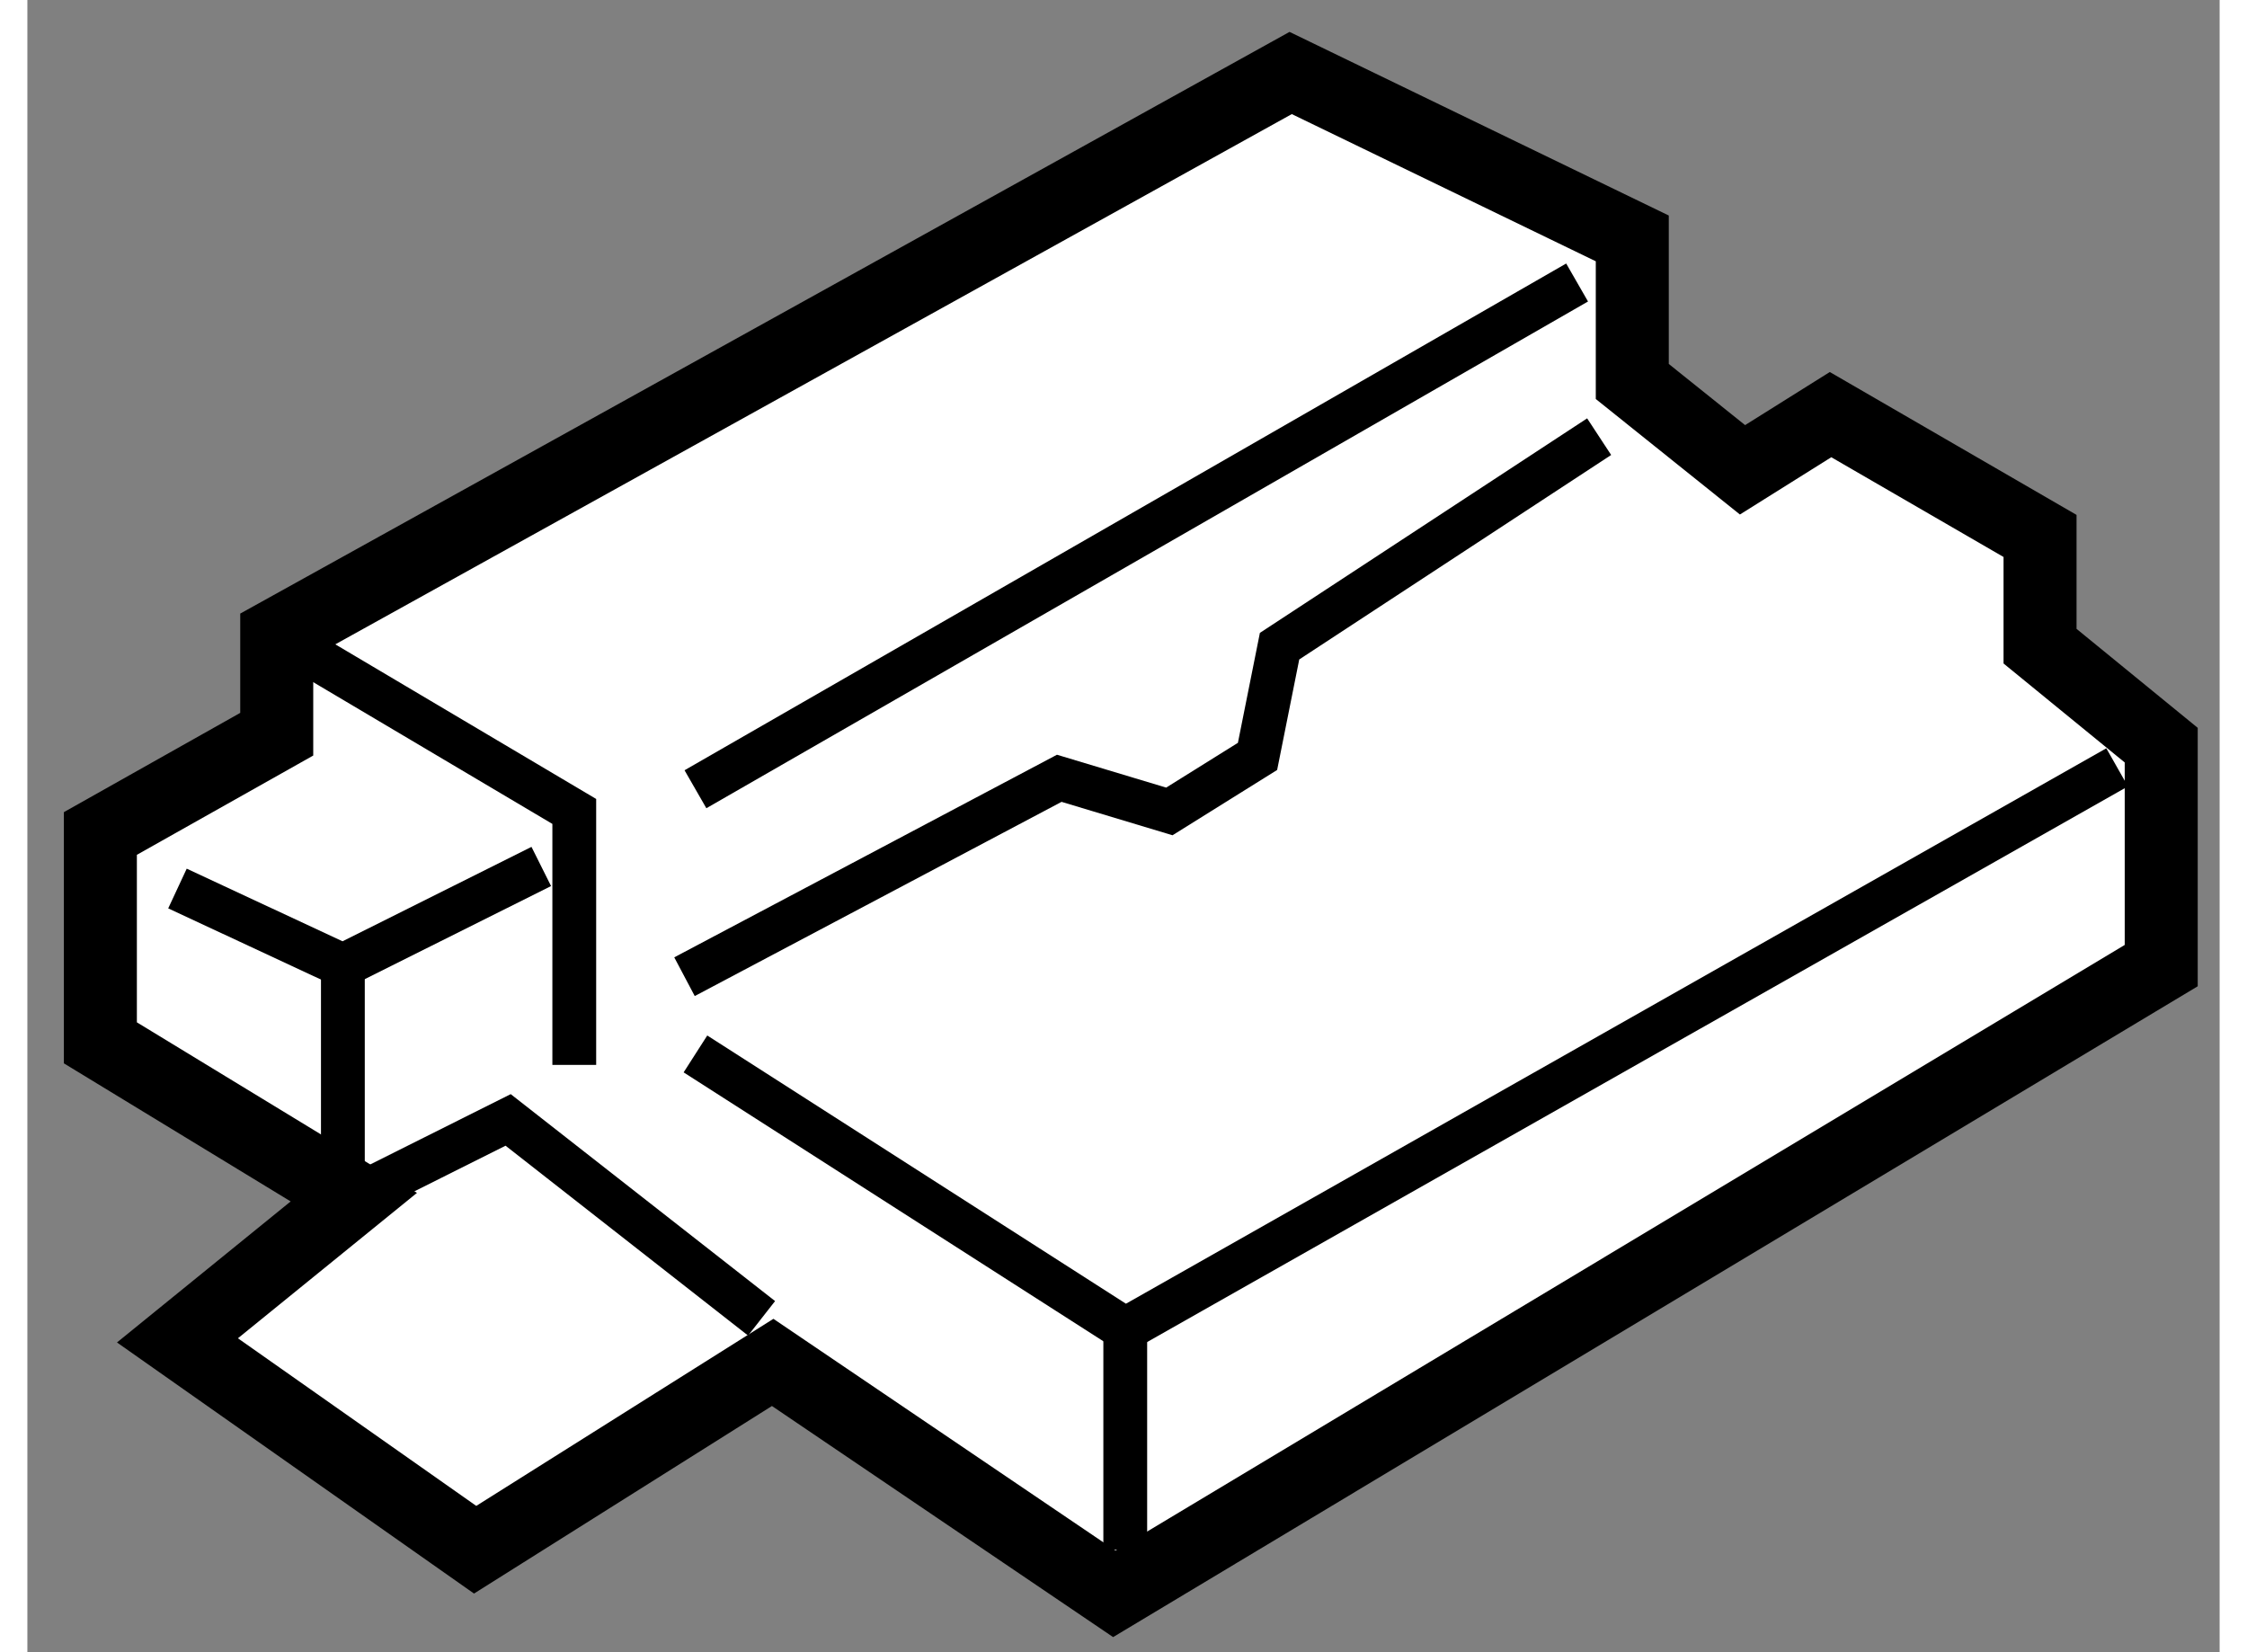 <?xml version="1.0" encoding="utf-8"?>
<!-- Generator: Adobe Illustrator 15.1.0, SVG Export Plug-In . SVG Version: 6.00 Build 0)  -->
<!DOCTYPE svg PUBLIC "-//W3C//DTD SVG 1.1//EN" "http://www.w3.org/Graphics/SVG/1.1/DTD/svg11.dtd">
<svg version="1.1" xmlns="http://www.w3.org/2000/svg" xmlns:xlink="http://www.w3.org/1999/xlink" x="0px" y="0px" width="244.8px"
	 height="180px" viewBox="75.722 110.211 15.016 11.317" enable-background="new 0 0 244.8 180" xml:space="preserve">
	
<rect x="75.722" y="110.211" width="15.016" height="11.317" fill="#808080" stroke="none"/>
	
<g><polygon fill="#FFFFFF" stroke="#000000" stroke-width="0.5" points="84.375,110.711 77.43,114.561 77.43,115.24 76.222,115.92 
			76.222,117.354 77.958,118.411 76.75,119.392 78.789,120.826 80.827,119.543 83.167,121.128 90.338,116.825 90.338,115.315 
			89.508,114.637 89.508,113.882 88.073,113.051 87.47,113.429 86.715,112.824 86.715,111.844 		"></polygon><polyline fill="none" stroke="#000000" stroke-width="0.3" points="77.43,114.561 79.468,115.769 79.468,117.505 		"></polyline><polyline fill="none" stroke="#000000" stroke-width="0.3" points="76.75,116.297 77.883,116.825 79.242,116.146 		"></polyline><line fill="none" stroke="#000000" stroke-width="0.3" x1="80.298" y1="115.617" x2="86.337" y2="112.146"></line><polyline fill="none" stroke="#000000" stroke-width="0.3" points="80.298,117.43 83.242,119.316 90.036,115.467 		"></polyline><polyline fill="none" stroke="#000000" stroke-width="0.3" points="80.223,116.901 82.79,115.542 83.544,115.769 84.148,115.392 
			84.299,114.637 86.488,113.202 		"></polyline><line fill="none" stroke="#000000" stroke-width="0.3" x1="83.242" y1="119.316" x2="83.242" y2="120.826"></line><polyline fill="none" stroke="#000000" stroke-width="0.3" points="77.958,118.411 79.015,117.882 80.751,119.241 		"></polyline><line fill="none" stroke="#000000" stroke-width="0.3" x1="77.883" y1="116.825" x2="77.883" y2="118.637"></line></g>


</svg>